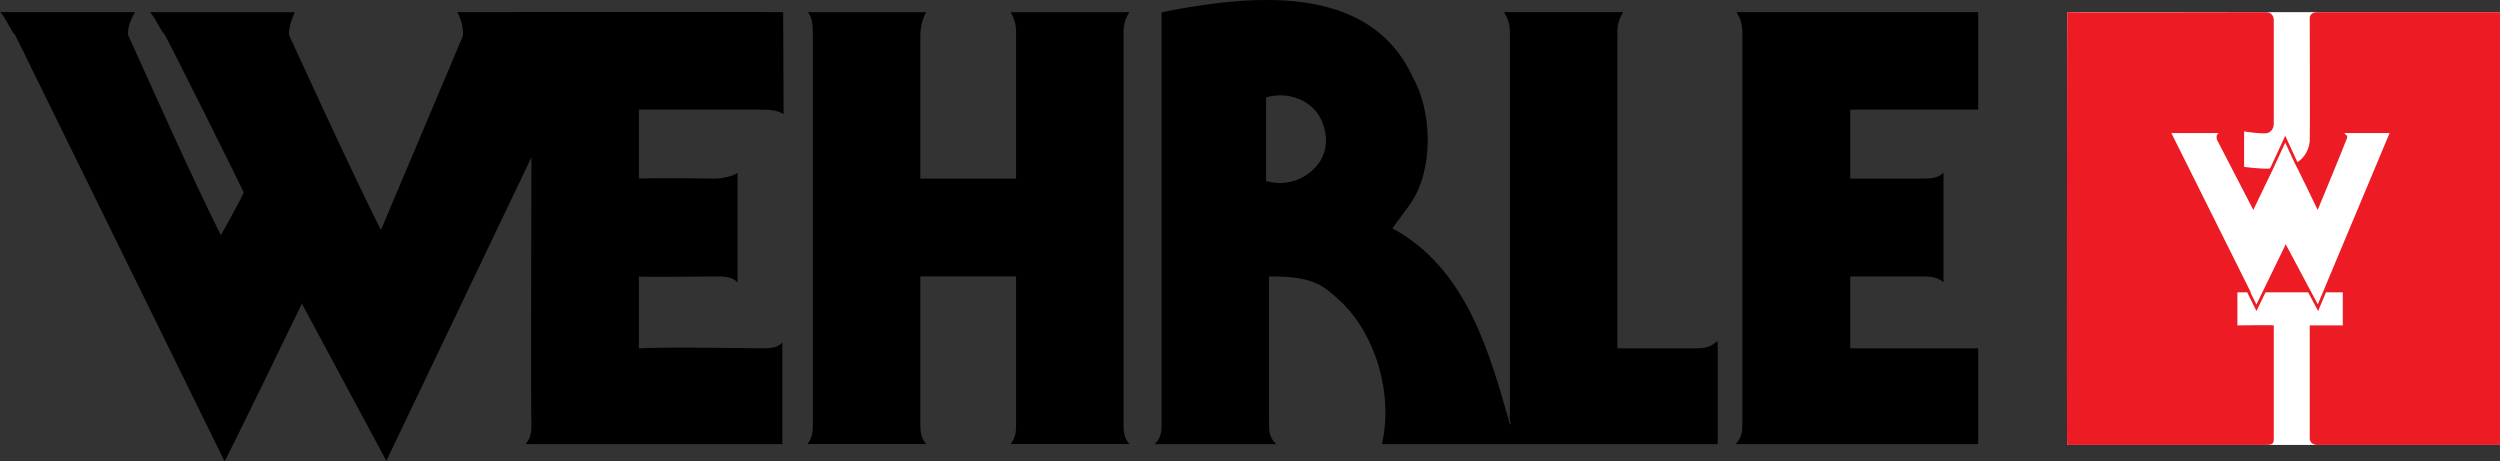 <?xml version="1.0" encoding="utf-8"?>
<!-- Generator: Adobe Illustrator 15.0.0, SVG Export Plug-In . SVG Version: 6.00 Build 0)  -->
<!DOCTYPE svg PUBLIC "-//W3C//DTD SVG 1.1//EN" "http://www.w3.org/Graphics/SVG/1.1/DTD/svg11.dtd">
<svg version="1.1" id="Layer_1" xmlns="http://www.w3.org/2000/svg" xmlns:xlink="http://www.w3.org/1999/xlink" x="0px" y="0px"
	 viewBox="0 0 130.617 24.098" enable-background="new 0 0 130.617 24.098"
	 xml:space="preserve">
<rect x="0" y="0" width="130.617" height="24.098" fill="#333333" stroke="none"/>
<rect x="108.007" y="0.635" fill="#FFFFFF" width="22.61" height="22.611"/>
<path fill-rule="evenodd" clip-rule="evenodd" d="M103.353,0.635v5.091h-6.685v3.604h3.693c0.479,0,0.874,0,1.18-0.306v5.723
	c-0.351-0.304-0.765-0.304-1.203-0.304h-3.67V18.2h6.685v5.003H90.682c0.352-0.372,0.352-0.677,0.352-1.158V1.815
	c0-0.37,0-0.678-0.308-1.18H103.353z"/>
<path fill-rule="evenodd" clip-rule="evenodd" d="M58.701,1.815v20.23c0,0.479,0,0.787,0.306,1.157h-6.204
	c0.284-0.37,0.284-0.678,0.284-1.157v-7.604h-5.003v7.604c0,0.479,0,0.787,0.306,1.157h-6.205c0.284-0.37,0.284-0.678,0.284-1.157
	V1.815c0-0.371,0-0.874-0.262-1.179h6.183c-0.306,0.502-0.306,1.179-0.306,1.179v7.517h5.003V1.815c0-0.371,0-0.677-0.284-1.179
	h6.204C58.701,1.138,58.701,1.444,58.701,1.815"/>
<path fill-rule="evenodd" clip-rule="evenodd" d="M40.918,0.635l0.022,5.331c-0.35-0.24-0.896-0.24-1.311-0.24h-6.248v3.517
	l0.022,0.088c1.201-0.044,3.954,0,3.954,0c0.524,0,1.07-0.197,1.18-0.306v5.723c-0.306-0.304-0.721-0.304-1.18-0.304
	c0,0-3.911,0.043-3.976,0v0.13V18.2c1.486-0.086,6.291,0,6.291,0c0.569,0,0.918,0,1.202-0.306v5.309H27.461
	c0.306-0.372,0.306-0.677,0.306-1.158c-0.044,0.022,0-13.785,0-13.829l-7.581,15.861l-4.413-8.213c0,0-3.976,8.213-4.042,8.234
	L0.787,1.815C0.611,1.706,0.219,0.767,0,0.635h7.056c-0.284,0.48-0.371,0.81-0.371,1.18c1.529,3.364,3.211,7.166,4.85,10.466
	c0,0.043,1.245-2.229,1.201-2.229c0-0.044-4.085-8.236-4.129-8.236c-0.305-0.37-0.371-0.678-0.764-1.18h7.558
	c-0.196,0.438-0.306,0.81-0.306,1.18c0,0,3.168,6.947,4.807,10.203L24.184,1.88c0.044-0.436-0.088-0.83-0.284-1.245
	C23.9,0.635,40.59,0.614,40.918,0.635"/>
<path fill-rule="evenodd" clip-rule="evenodd" d="M69.121,6.468c0.241,0.699,0.219,1.354-0.153,1.967
	c-0.634,0.917-1.704,1.332-2.819,1.026v-4.37C67.264,4.743,68.684,5.222,69.121,6.468 M73.796,4
	c1.049,1.835,1.114,4.828-0.087,6.619l-0.962,1.311c3.889,2.099,5.067,6.489,6.14,10.227c0.13,0.021-0.088-0.329,0-0.396V1.816
	c0-0.371,0-0.679-0.307-1.181h6.227c-0.306,0.502-0.306,0.81-0.306,1.181V18.2h4.062c0.874,0,0.874-0.218,1.182-0.371v5.374H72.201
	c0.59-2.578-0.284-5.636-2.119-7.428c-0.874-0.765-1.312-1.331-3.606-1.331h-0.173v7.601c0,0.481,0,0.786,0.371,1.158h-6.335
	c0.35-0.372,0.35-0.677,0.35-1.158V0.635h0.021C65.342-0.283,71.522-0.916,73.796,4"/>
<path fill-rule="evenodd" clip-rule="evenodd" fill="#ED1C24" d="M119.359,12.896c0.034-0.081,0.054-0.131,0.051-0.137
	c0,0.001,0.003,0.007,0.008,0.019l0.005-0.014l1.675,3.139l3.752-8.952h-2.359c0.044,0.131,0.22,0.087,0.109,0.327
	c-0.392,1.005-1.508,3.69-1.508,3.69s-1.179-2.446-1.201-2.446l-0.494-1.071l-0.598,1.291l-1.07,2.227l-1.9-3.67
	c0,0-0.088-0.261,0.108-0.348h-2.49l4.15,8.321h-0.021l0.314,0.638L119.359,12.896z M120.591,15.272h-2.222l-0.477,0.979
	l-0.484-0.979h-0.511V17c0,0,1.901-0.023,1.901,0v5.919c0,0.198,0,0.329-0.416,0.329h-10.377c-0.043-0.023,0-22.612,0-22.612
	c0,0.022,10.356,0,10.377,0c0.416,0,0.416,0.395,0.416,0.395v5.418c0,0.262-0.13,0.436-0.328,0.503
	c-0.24,0.063-1.135-0.067-1.223-0.088v1.855c0,0,0.932,0.125,1.352,0.087l0.063-0.13l0.734-1.585l0.626,1.361l0.012,0.017
	c0.209-0.126,0.579-0.468,0.642-1.083c0.022-0.304,0-6.466,0-6.466s0-0.284,0.415-0.284h9.525v22.612h-9.525
	c-0.415,0-0.415-0.329-0.415-0.329V17h1.727v-1.728h-0.878l-0.41,0.98L120.591,15.272z M119.891,8.522
	c0.001,0,0.001,0.001,0.002,0.003L119.891,8.522z"/>
</svg>
